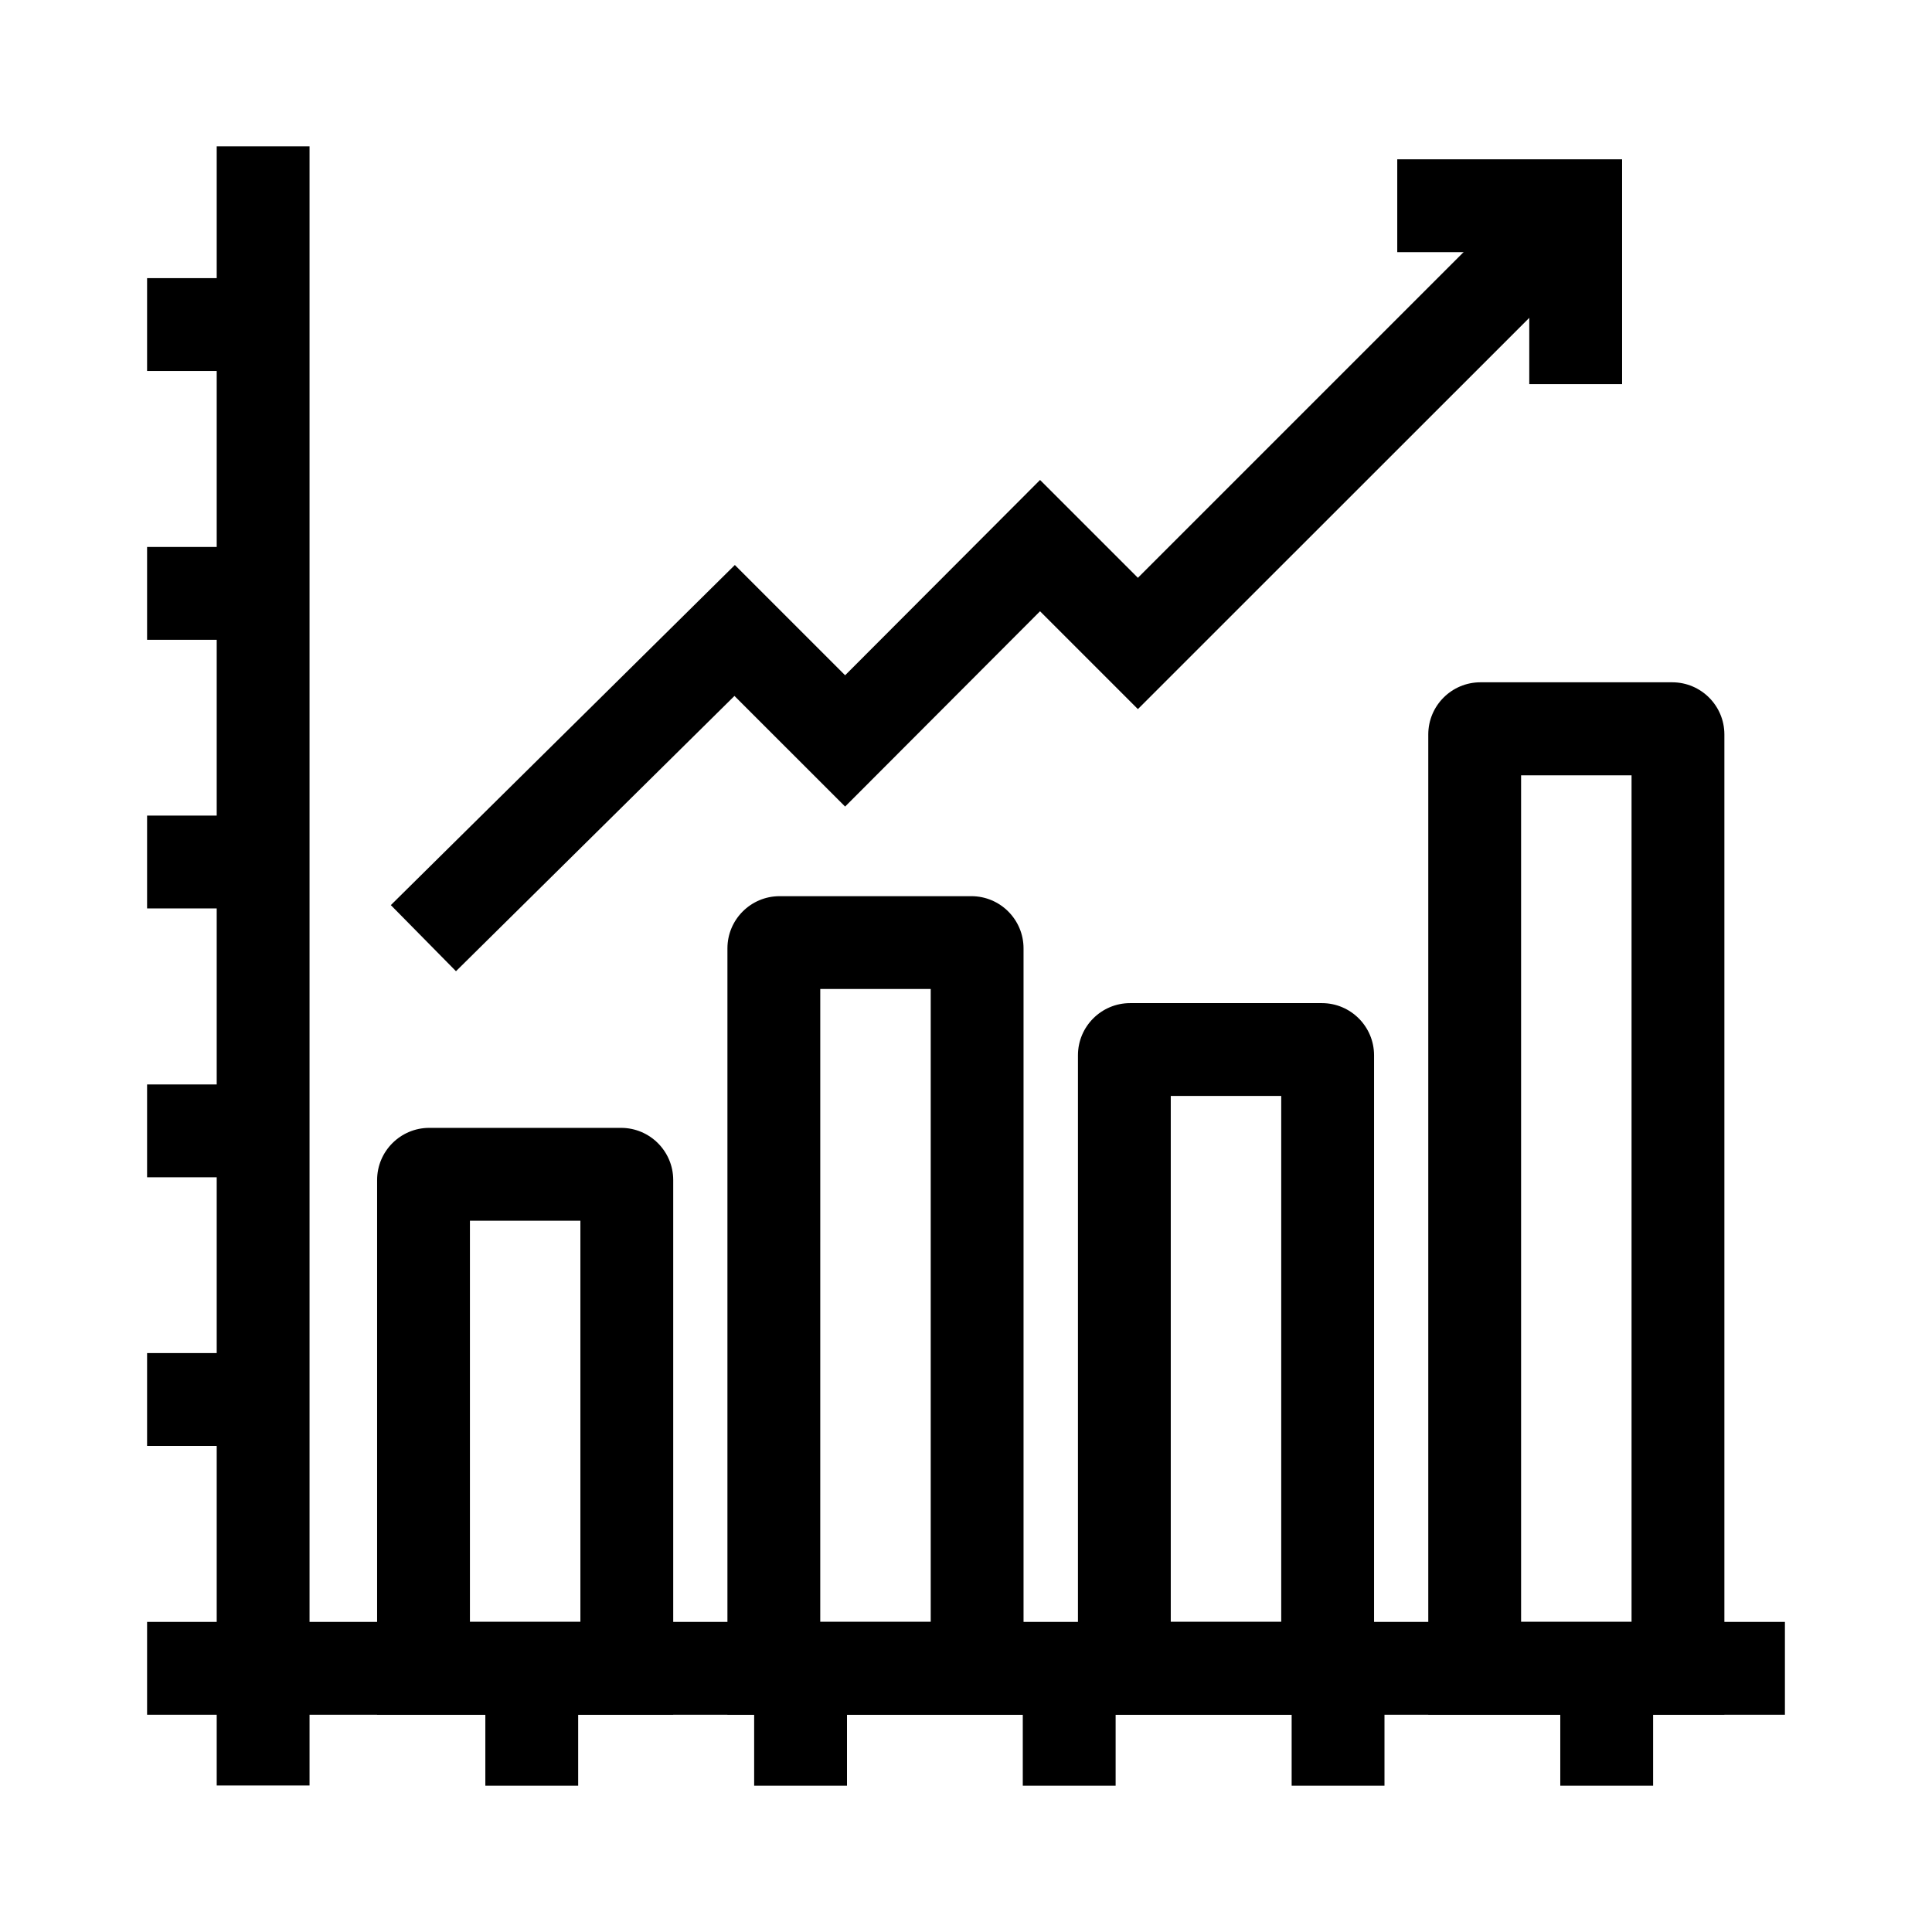 <?xml version="1.0" encoding="UTF-8"?>
<!-- The Best Svg Icon site in the world: iconSvg.co, Visit us! https://iconsvg.co -->
<svg fill="#000000" width="800px" height="800px" version="1.1" viewBox="144 144 512 512" xmlns="http://www.w3.org/2000/svg">
 <g>
  <path d="m264.84 401.38-17.266-17.516 91.168-90.133 29.223 29.223 51.66-51.758 25.93 25.93 107.3-107.3 17.418 17.414-124.72 124.68-25.93-25.93-51.66 51.758-29.324-29.32z"/>
  <path d="m201.43 182.78h24.602v434.39h-24.602z"/>
  <path d="m322.36 598.42h-78.422v-141.7c0-7.625 6.199-13.824 13.824-13.824h50.824c7.625 0 13.824 6.199 13.824 13.824v141.7zm-53.824-24.598h29.273v-106.32h-29.273z"/>
  <path d="m415.25 598.42h-78.473v-203.1c0-7.625 6.199-13.824 13.824-13.824h50.824c7.625 0 13.824 6.199 13.824 13.824zm-53.875-24.598h29.277v-167.73h-29.273z"/>
  <path d="m508.14 598.42h-78.473v-174.76c0-7.625 6.199-13.824 13.824-13.824h50.824c7.625 0 13.824 6.199 13.824 13.824zm-53.875-24.598h29.273v-139.39h-29.273z"/>
  <path d="m600.98 598.42h-78.473v-259.78c0-7.625 6.199-13.824 13.824-13.824h50.824c7.625 0 13.824 6.199 13.824 13.824zm-53.875-24.598h29.273v-224.35l-29.273-0.004z"/>
  <path d="m573.87 245.8h-24.598v-34.98h-34.984v-24.602h59.582z"/>
  <path d="m182.98 217.71h30.75v24.602h-30.75z"/>
  <path d="m182.98 288.95h30.75v24.602h-30.75z"/>
  <path d="m182.98 360.14h30.75v24.602h-30.75z"/>
  <path d="m182.98 431.39h30.75v24.602h-30.75z"/>
  <path d="m182.98 502.58h30.75v24.602h-30.75z"/>
  <path d="m272.62 586.47h24.602v30.75h-24.602z"/>
  <path d="m343.86 586.47h24.602v30.75h-24.602z"/>
  <path d="m415.05 586.47h24.602v30.75h-24.602z"/>
  <path d="m486.3 586.47h24.602v30.75h-24.602z"/>
  <path d="m557.49 586.47h24.602v30.75h-24.602z"/>
  <path d="m182.98 573.82h434.04v24.602h-434.04z"/>
 </g>
</svg>